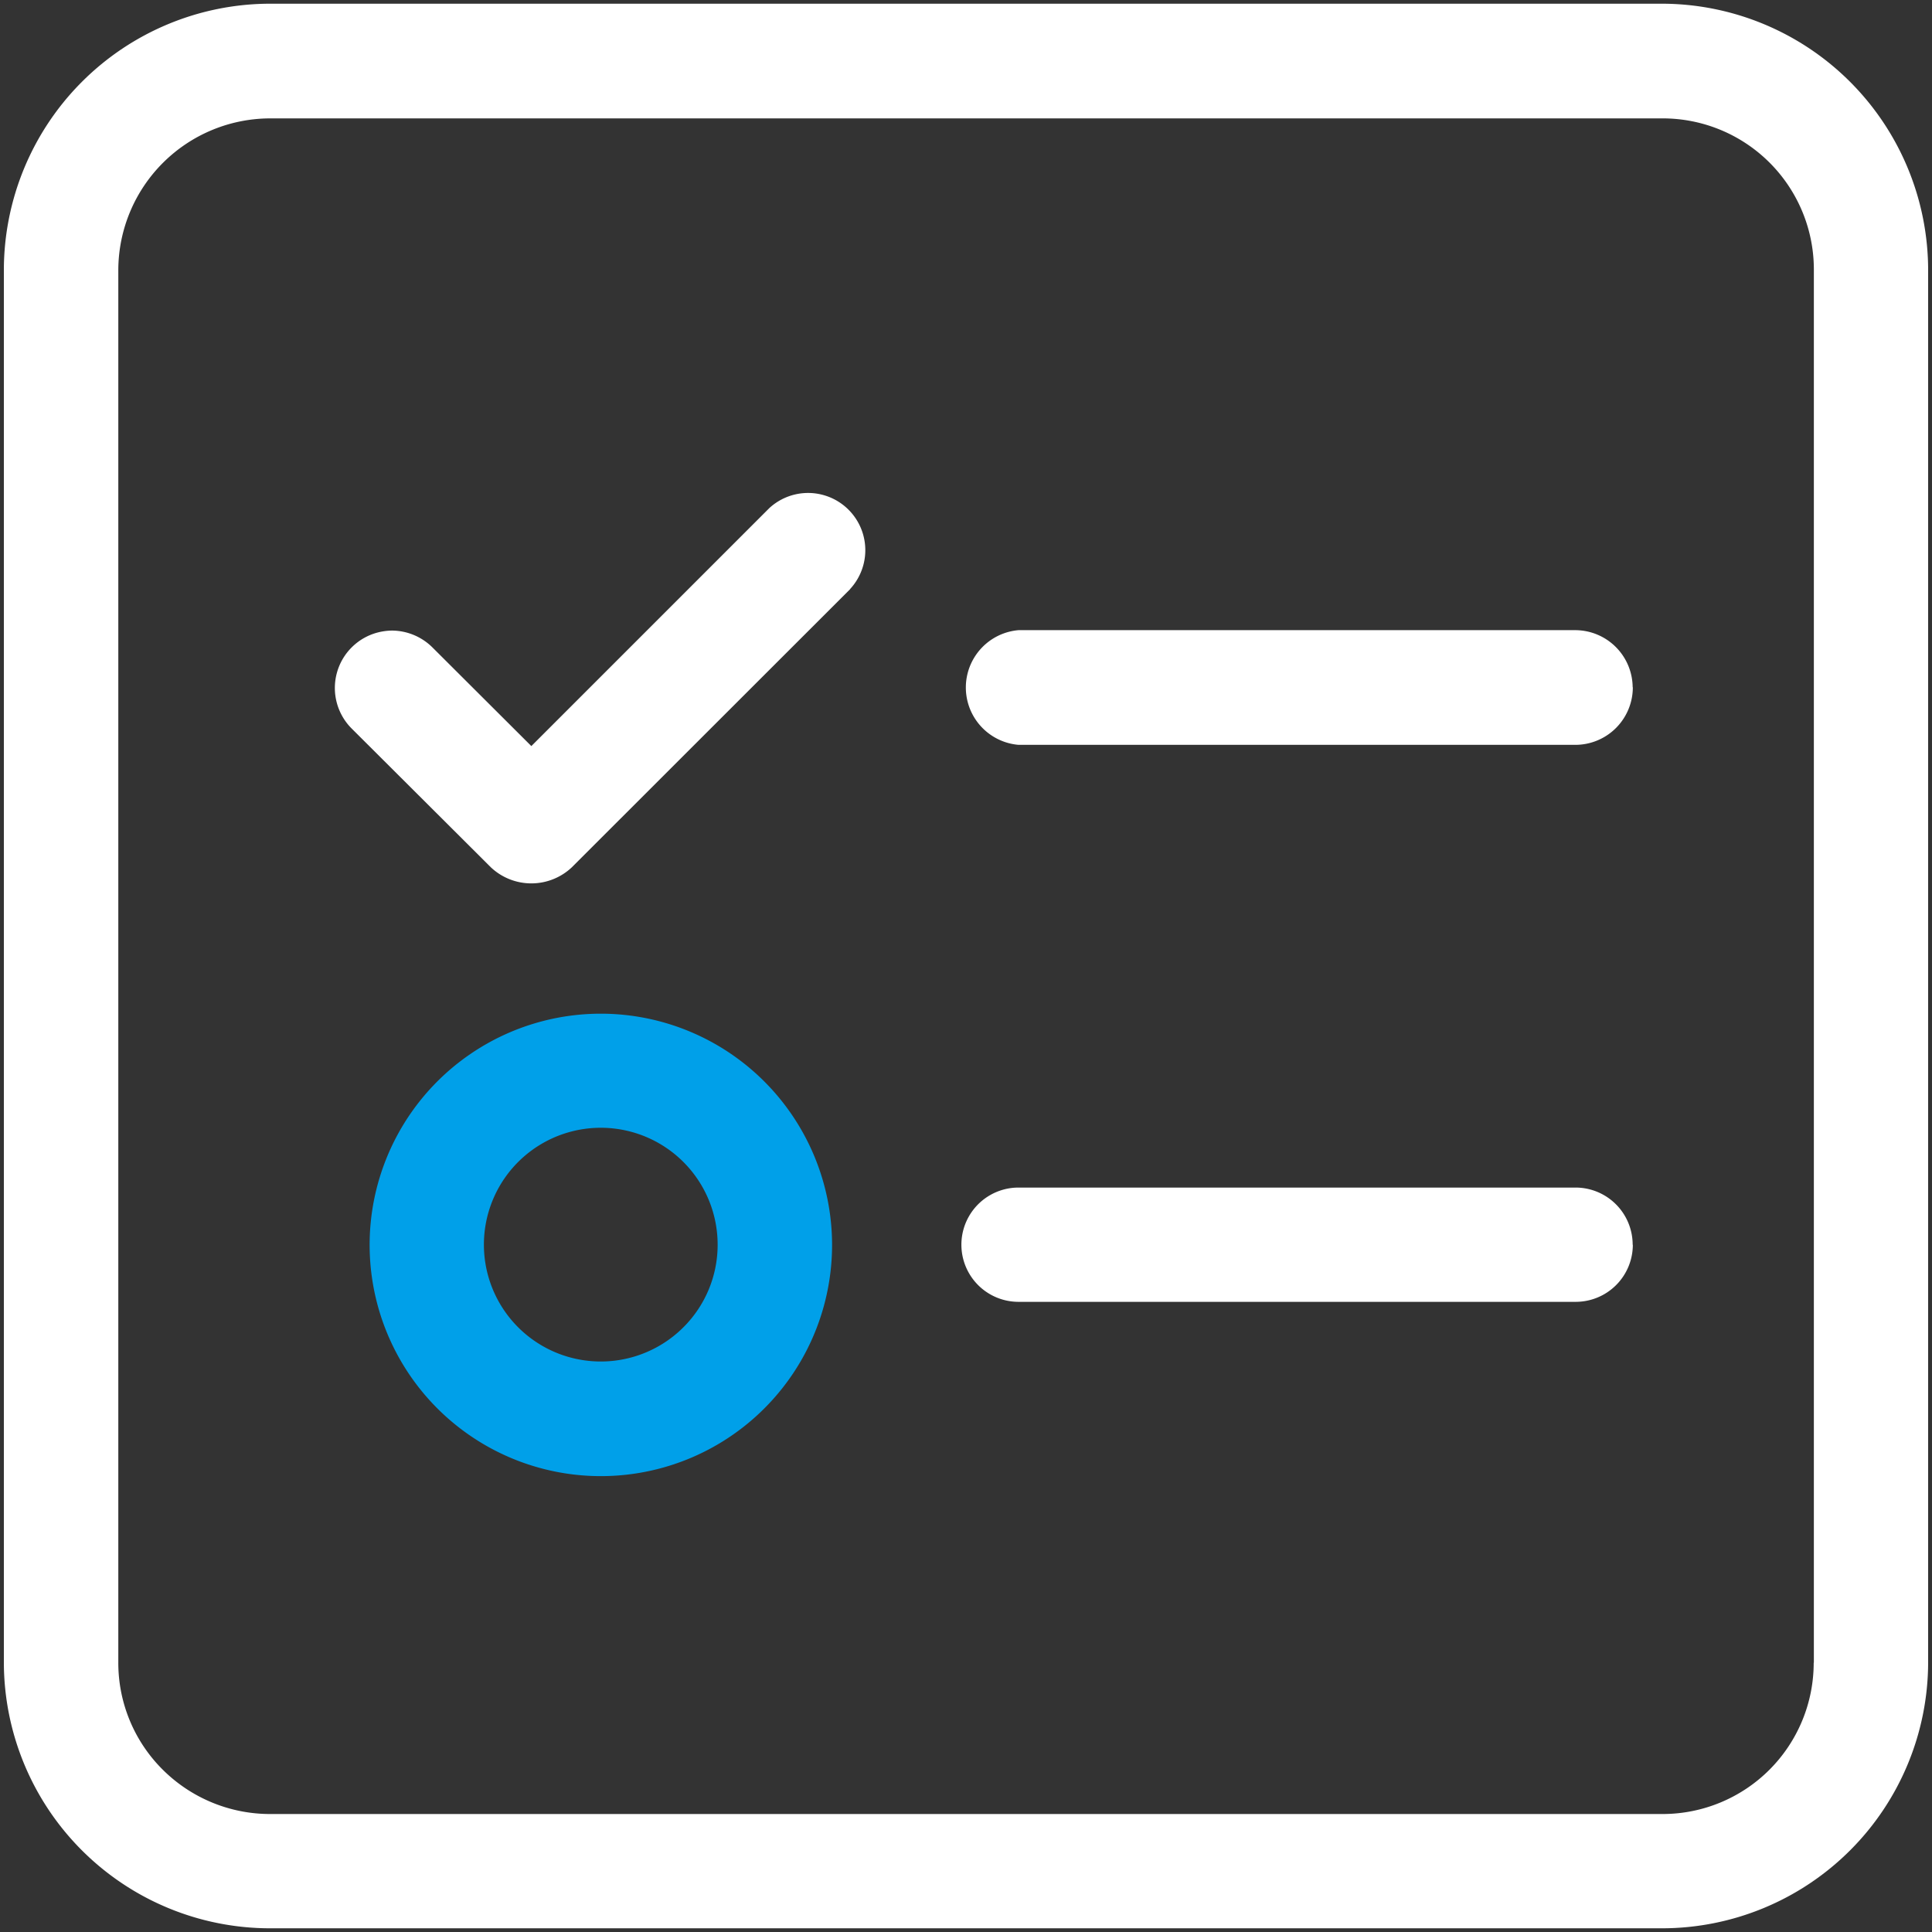 <svg id="Mission" xmlns="http://www.w3.org/2000/svg" width="47" height="47" viewBox="0 0 47 47">
  <rect x="0" y="0" width="47" height="47" fill="#333333" stroke="none"/>
  <defs>
    <style>
      .cls-1 {
        fill: #fff;
      }

      .cls-1, .cls-2 {
        fill-rule: evenodd;
      }

      .cls-2 {
        fill: #00a0e9;
      }
    </style>
  </defs>
  <path id="形状_1" data-name="形状 1" class="cls-1" d="M422.432,1542.59H388.568a6.486,6.486,0,0,0-6.474,6.48v33.87a6.478,6.478,0,0,0,6.474,6.47h33.864a6.478,6.478,0,0,0,6.474-6.47v-33.87A6.486,6.486,0,0,0,422.432,1542.59Zm3.69,40.36a3.677,3.677,0,0,1-3.672,3.68H388.574a3.7,3.7,0,0,1-2.616-1.08,3.663,3.663,0,0,1-1.08-2.6v-33.88a3.7,3.7,0,0,1,3.7-3.69h33.864a3.677,3.677,0,0,1,3.684,3.69v33.88Zm-4.4-10.17a1.39,1.39,0,0,1-1.392,1.39H406.778a1.39,1.39,0,1,1,0-2.78h13.548A1.39,1.39,0,0,1,421.718,1572.78Zm0-13.56a1.4,1.4,0,0,1-1.392,1.4H406.778a1.4,1.4,0,0,1,0-2.79h13.548A1.4,1.4,0,0,1,421.718,1559.22Zm-19.038-2.39-6.774,6.77a1.436,1.436,0,0,1-1.968,0l-3.39-3.38a1.395,1.395,0,0,1,.624-2.33,1.487,1.487,0,0,1,.36-0.05,1.409,1.409,0,0,1,.984.41l2.406,2.4,5.79-5.79A1.392,1.392,0,0,1,402.68,1556.83Z" transform="translate(-382 -1542.5)"/>
  <path id="形状_1_拷贝" data-name="形状 1 拷贝" class="cls-2" d="M396.614,1567.16a5.625,5.625,0,1,0,5.628,5.62A5.63,5.63,0,0,0,396.614,1567.16Zm2.01,7.63a2.843,2.843,0,1,1,.834-2.01A2.829,2.829,0,0,1,398.624,1574.79Z" transform="translate(-382 -1542.5)"/>
</svg>
